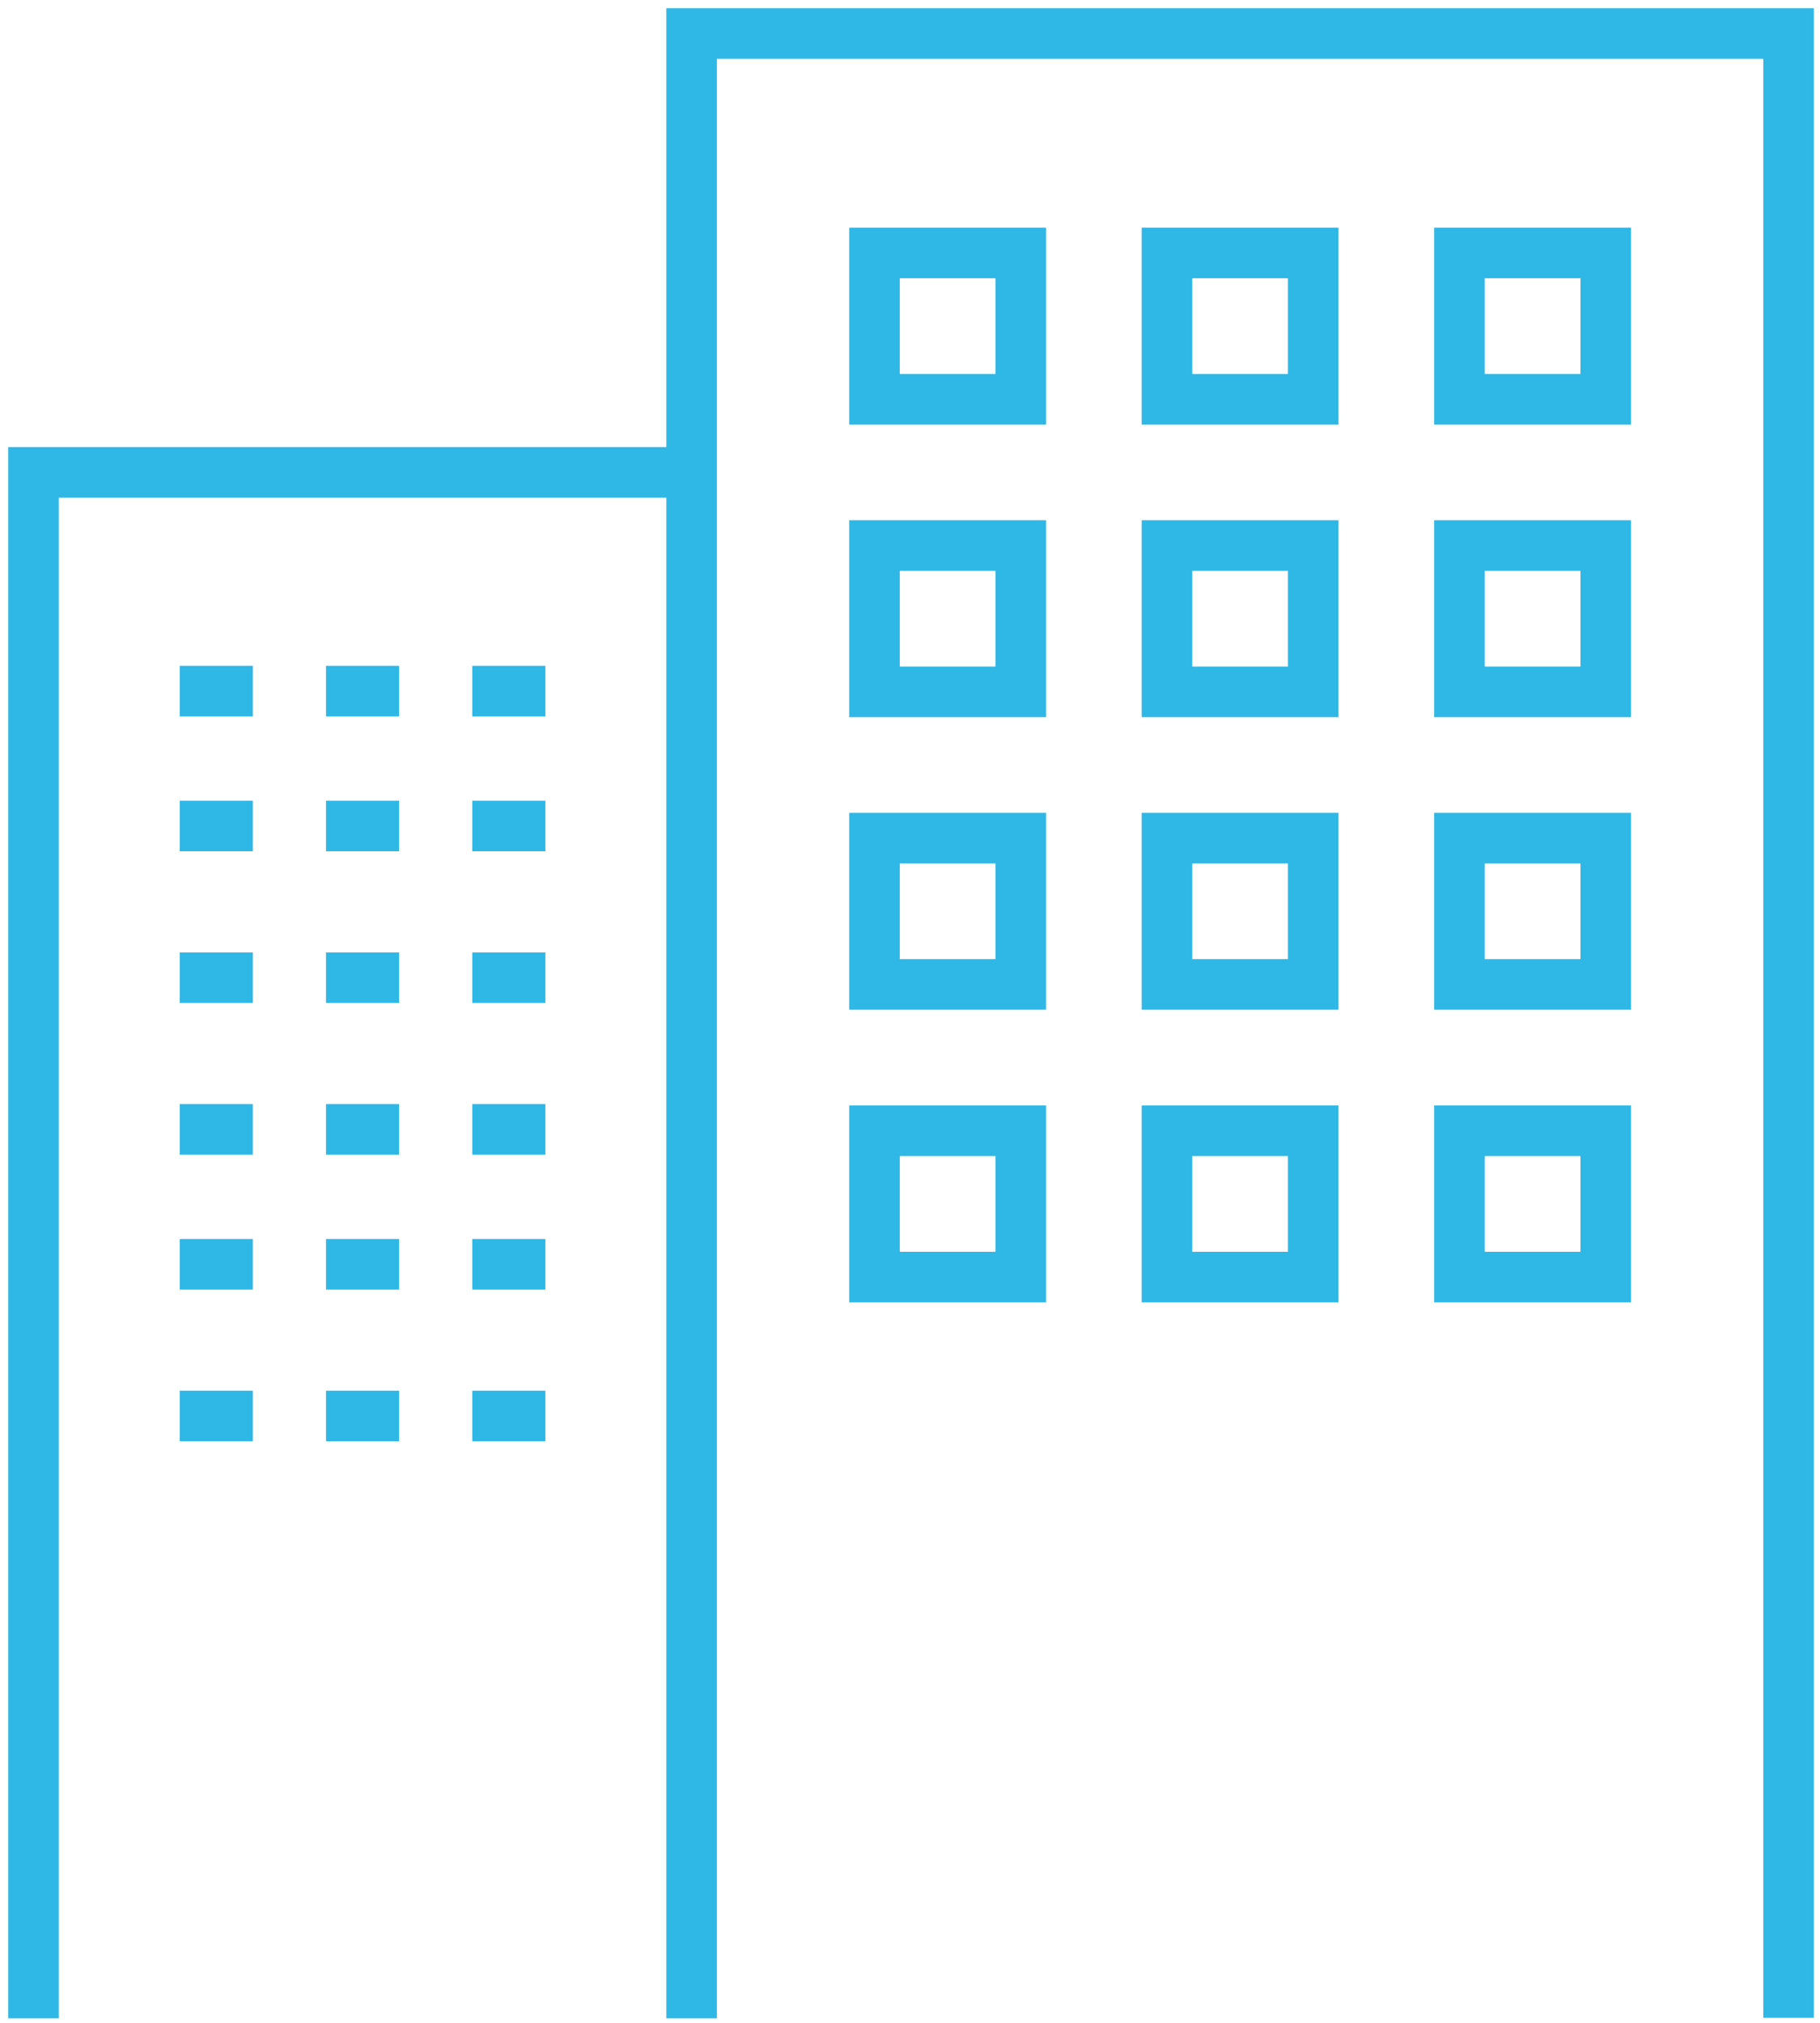 <?xml version="1.0" encoding="UTF-8"?>
<svg width="108px" height="120px" viewBox="0 0 108 120" version="1.1" xmlns="http://www.w3.org/2000/svg" xmlns:xlink="http://www.w3.org/1999/xlink">
    <!-- Generator: Sketch 47.1 (45422) - http://www.bohemiancoding.com/sketch -->
    <title>Page 1</title>
    <desc>Created with Sketch.</desc>
    <defs></defs>
    <g id="Page-1" stroke="none" stroke-width="1" fill="none" fill-rule="evenodd">
        <g id="02_MFB_desktop_vallalkozasok" transform="translate(-1022, -887)" stroke-width="3" stroke="#2FB7E6">
            <g id="Group-27" transform="translate(0, 803)">
                <g id="selector/nagyvallalat" transform="translate(951, 40)">
                    <g id="Page-1" transform="translate(72, 45)">
                        <g id="Group-5" transform="translate(0, 0.324)">
                            <polyline id="Stroke-1" points="40.043 26.7 0.987 26.7 0.987 118.408"></polyline>
                            <polyline id="Stroke-3" points="105.135 118.375 105.135 0.663 40.042 0.663 40.042 118.408"></polyline>
                        </g>
                        <path d="M9.666,40 L14.005,40" id="Stroke-6"></path>
                        <path d="M18.345,40 L22.684,40" id="Stroke-7"></path>
                        <path d="M27.024,40 L31.364,40" id="Stroke-8"></path>
                        <path d="M9.666,48 L14.005,48" id="Stroke-9"></path>
                        <path d="M18.345,48 L22.684,48" id="Stroke-10"></path>
                        <path d="M27.024,48 L31.364,48" id="Stroke-11"></path>
                        <path d="M9.666,57 L14.005,57" id="Stroke-12"></path>
                        <path d="M18.345,57 L22.684,57" id="Stroke-13"></path>
                        <path d="M27.024,57 L31.364,57" id="Stroke-14"></path>
                        <path d="M9.666,66 L14.005,66" id="Stroke-15"></path>
                        <path d="M18.345,66 L22.684,66" id="Stroke-16"></path>
                        <path d="M27.024,66 L31.364,66" id="Stroke-17"></path>
                        <path d="M9.666,74 L14.005,74" id="Stroke-18"></path>
                        <path d="M18.345,74 L22.684,74" id="Stroke-19"></path>
                        <path d="M27.024,74 L31.364,74" id="Stroke-20"></path>
                        <path d="M9.666,83 L14.005,83" id="Stroke-21"></path>
                        <path d="M18.345,83 L22.684,83" id="Stroke-22"></path>
                        <path d="M27.024,83 L31.364,83" id="Stroke-23"></path>
                        <polygon id="Stroke-24" points="50.892 22.684 59.571 22.684 59.571 14.005 50.892 14.005"></polygon>
                        <polygon id="Stroke-25" points="68.249 22.684 76.928 22.684 76.928 14.005 68.249 14.005"></polygon>
                        <polygon id="Stroke-26" points="85.606 22.684 94.286 22.684 94.286 14.005 85.606 14.005"></polygon>
                        <polygon id="Stroke-27" points="50.892 40.043 59.571 40.043 59.571 31.362 50.892 31.362"></polygon>
                        <polygon id="Stroke-28" points="68.249 40.043 76.928 40.043 76.928 31.362 68.249 31.362"></polygon>
                        <polygon id="Stroke-29" points="85.606 40.043 94.286 40.043 94.286 31.362 85.606 31.362"></polygon>
                        <polygon id="Stroke-30" points="50.892 57.4 59.571 57.4 59.571 48.721 50.892 48.721"></polygon>
                        <polygon id="Stroke-31" points="68.249 57.4 76.928 57.4 76.928 48.721 68.249 48.721"></polygon>
                        <polygon id="Stroke-32" points="85.606 57.4 94.286 57.4 94.286 48.721 85.606 48.721"></polygon>
                        <polygon id="Stroke-33" points="50.892 74.759 59.571 74.759 59.571 66.08 50.892 66.08"></polygon>
                        <polygon id="Stroke-34" points="68.249 74.759 76.928 74.759 76.928 66.08 68.249 66.08"></polygon>
                        <polygon id="Stroke-35" points="85.606 74.759 94.286 74.759 94.286 66.08 85.606 66.08"></polygon>
                    </g>
                </g>
            </g>
        </g>
    </g>
</svg>